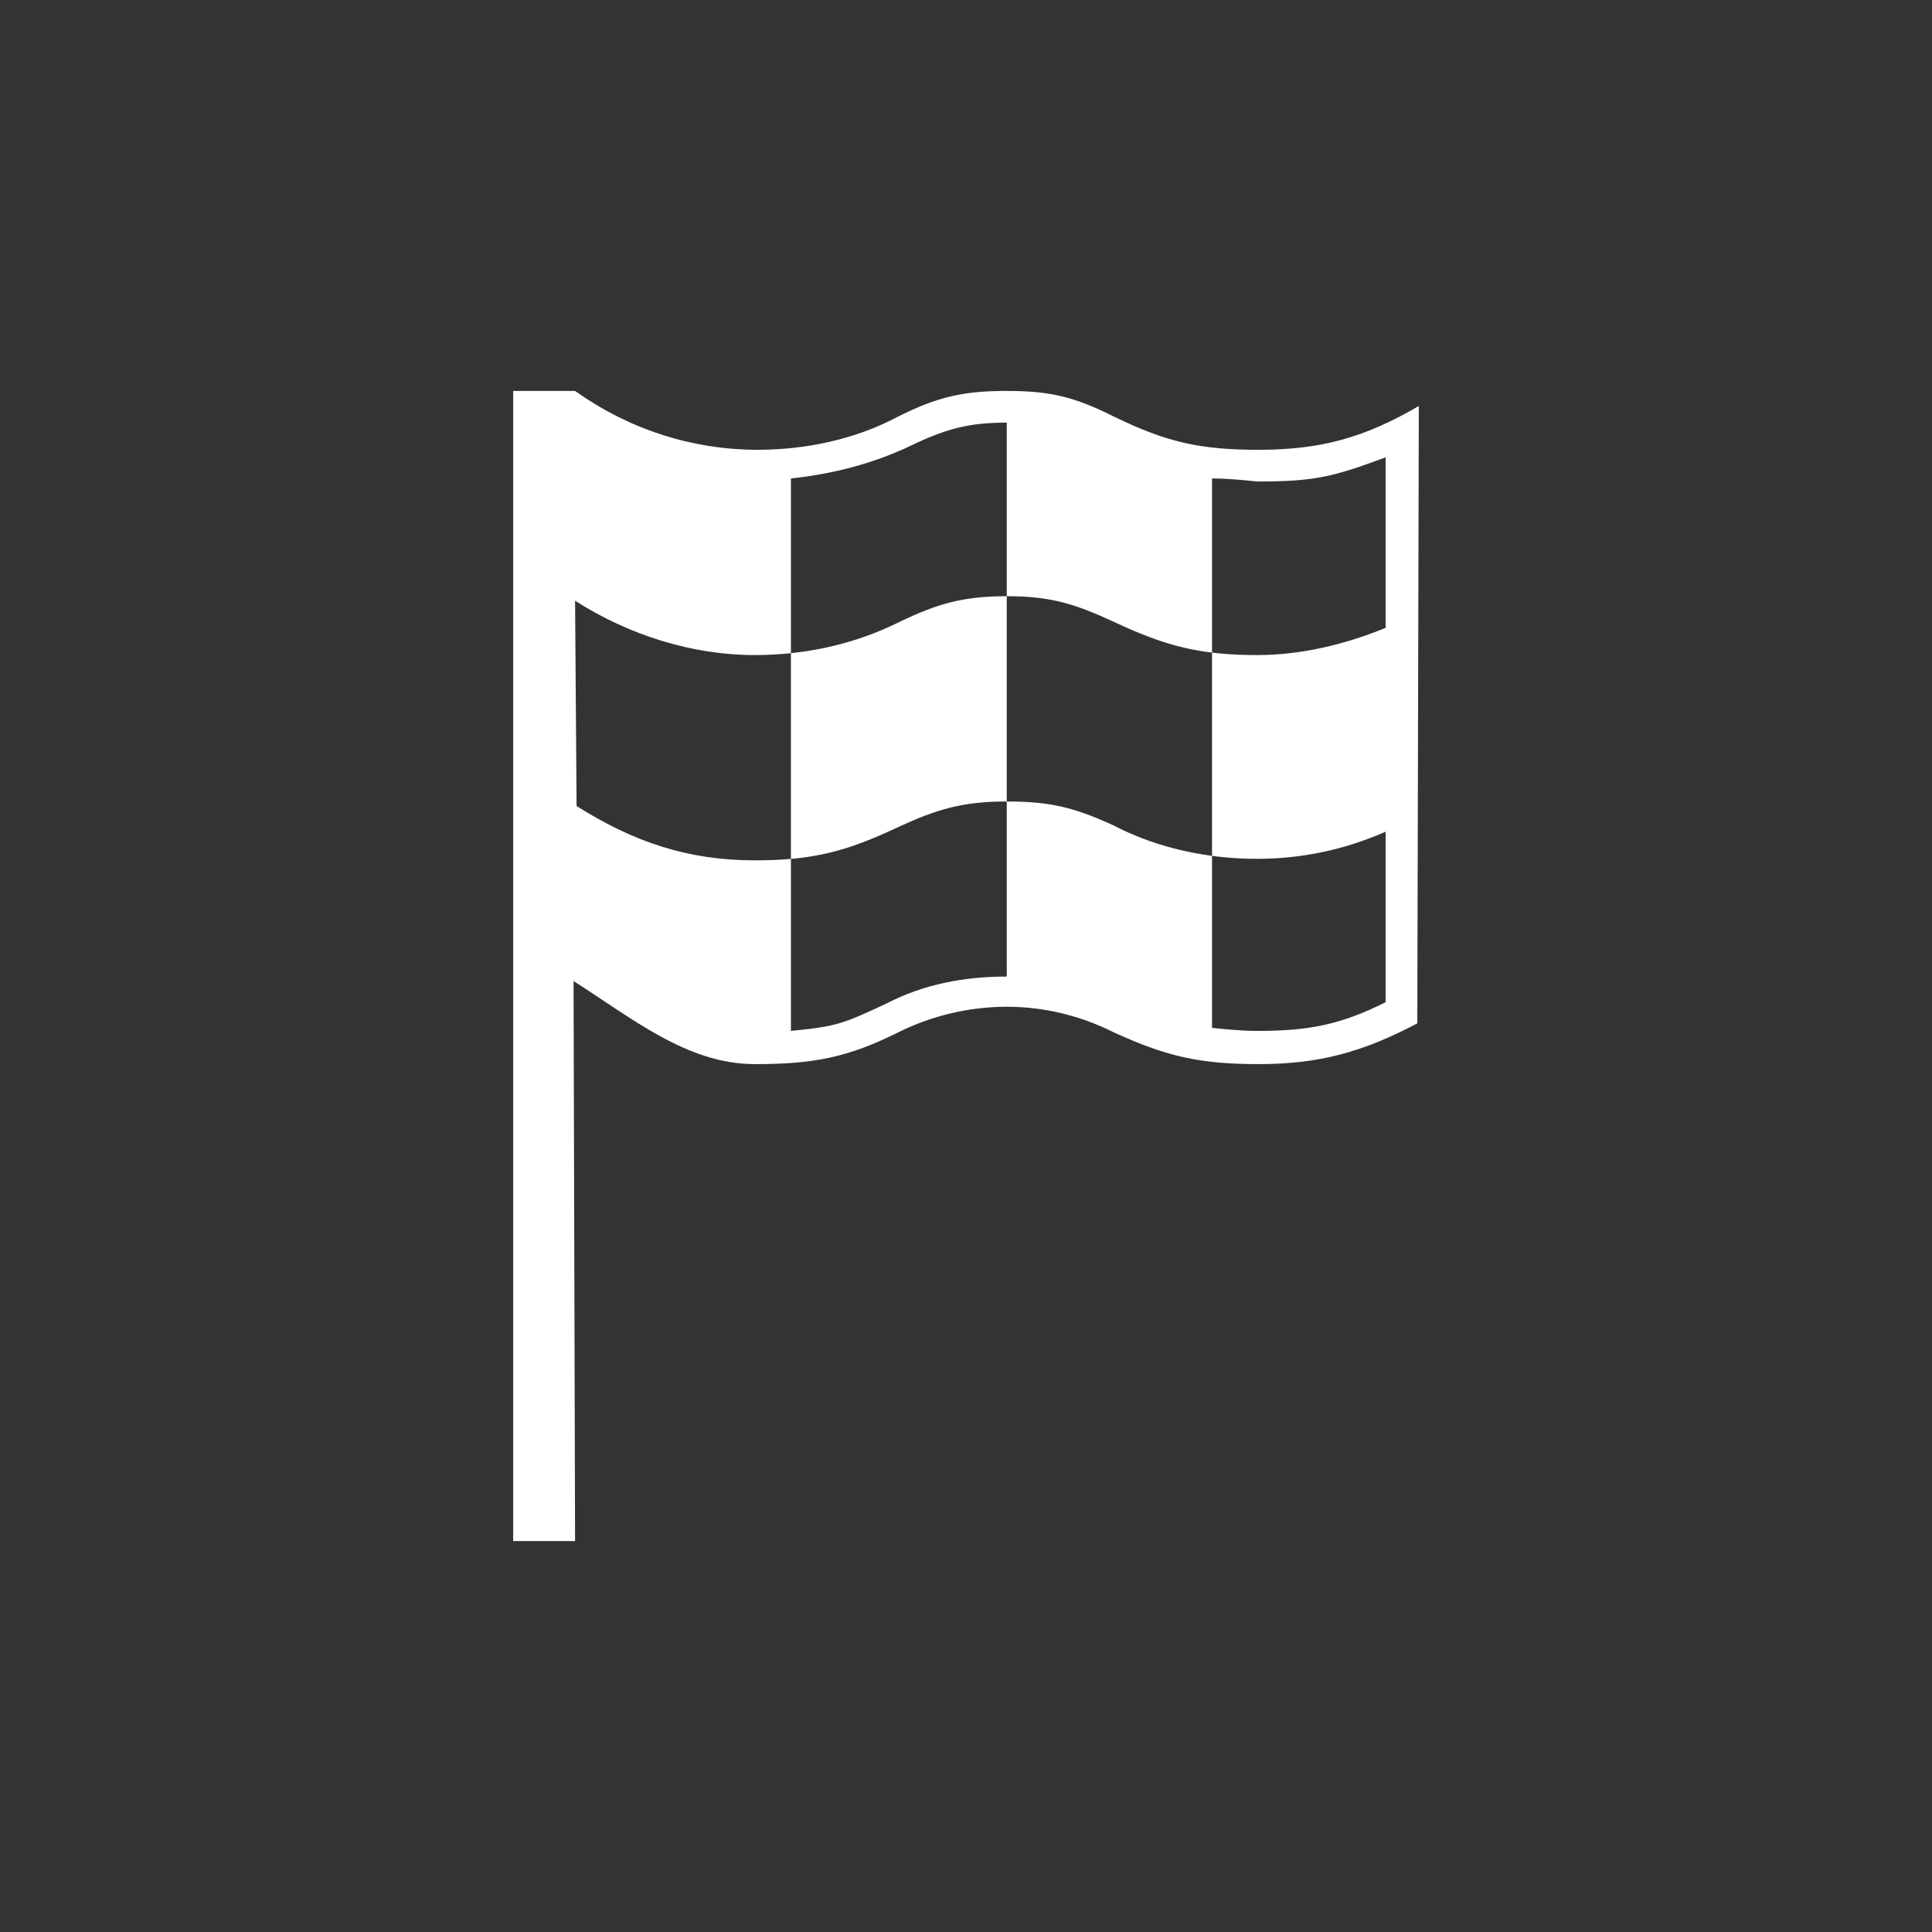 <?xml version="1.0" encoding="UTF-8"?> <!-- Generator: Adobe Illustrator 25.2.3, SVG Export Plug-In . SVG Version: 6.00 Build 0) --> <svg xmlns="http://www.w3.org/2000/svg" xmlns:xlink="http://www.w3.org/1999/xlink" version="1.1" id="Layer_1" x="0px" y="0px" viewBox="0 0 128 128" style="enable-background:new 0 0 128 128;" xml:space="preserve"><rect x="0" y="0" width="128" height="128" fill="#333333" stroke="none"/> <style type="text/css"> .st0{fill:#FFFFFF;} .st1{fill-rule:evenodd;clip-rule:evenodd;fill:#FFFFFF;} </style> <g> <path class="st1" d="M73.8,54.7c2.9,1.5,6.2,2.2,9.5,2.2c2.9,0,5.8-0.6,8.5-1.8v11.3c-3,1.5-5.1,1.9-8.5,1.9c-1,0-2-0.1-3-0.2V31.7 c1,0,2,0.1,3,0.2c3.8,0,5-0.3,8.5-1.6v11.3c-2.7,1.1-5.6,1.8-8.5,1.8c-3.8,0-6.1-0.6-9.5-2.2c-2.6-1.2-4.2-1.7-7.1-1.7 c-2.9,0-4.6,0.5-7.1,1.7c-3,1.5-6.3,2.2-9.6,2.2c-4.1,0-8.3-1.3-11.9-3.6l0.1,13.6C42,55.8,45.6,57,50,57c3.9,0,6.1-0.6,9.5-2.2 c2.6-1.2,4.3-1.7,7.2-1.7C69.6,53.1,71.2,53.5,73.8,54.7 M58.7,66.5c-2.8,1.3-3.2,1.5-6.3,1.8V31.7c2.8-0.3,5.5-1,8-2.2 c2.3-1.1,3.8-1.5,6.3-1.5v36.7C63.9,64.7,61.2,65.2,58.7,66.5 M59.5,68.4c-3.4,1.7-5.7,2.1-9.5,2.1c-4.5,0-8.2-3.1-12-5.5l0.1,37.1 h-4.1L34,25.9h4.1c3.5,2.5,7.7,3.9,12.1,3.9c3.2,0,6.5-0.7,9.3-2.2c2.6-1.3,4.3-1.7,7.2-1.7c2.9,0,4.5,0.4,7.1,1.7 c3.5,1.7,5.7,2.2,9.6,2.2c4.1,0,7-0.8,10.6-2.9l-0.1,40.9c-3.6,1.9-6.5,2.7-10.5,2.7c-3.9,0-6.1-0.5-9.6-2.1 c-2.2-1.1-4.6-1.7-7.1-1.7C64.2,66.7,61.7,67.3,59.5,68.4"></path> </g> </svg> 